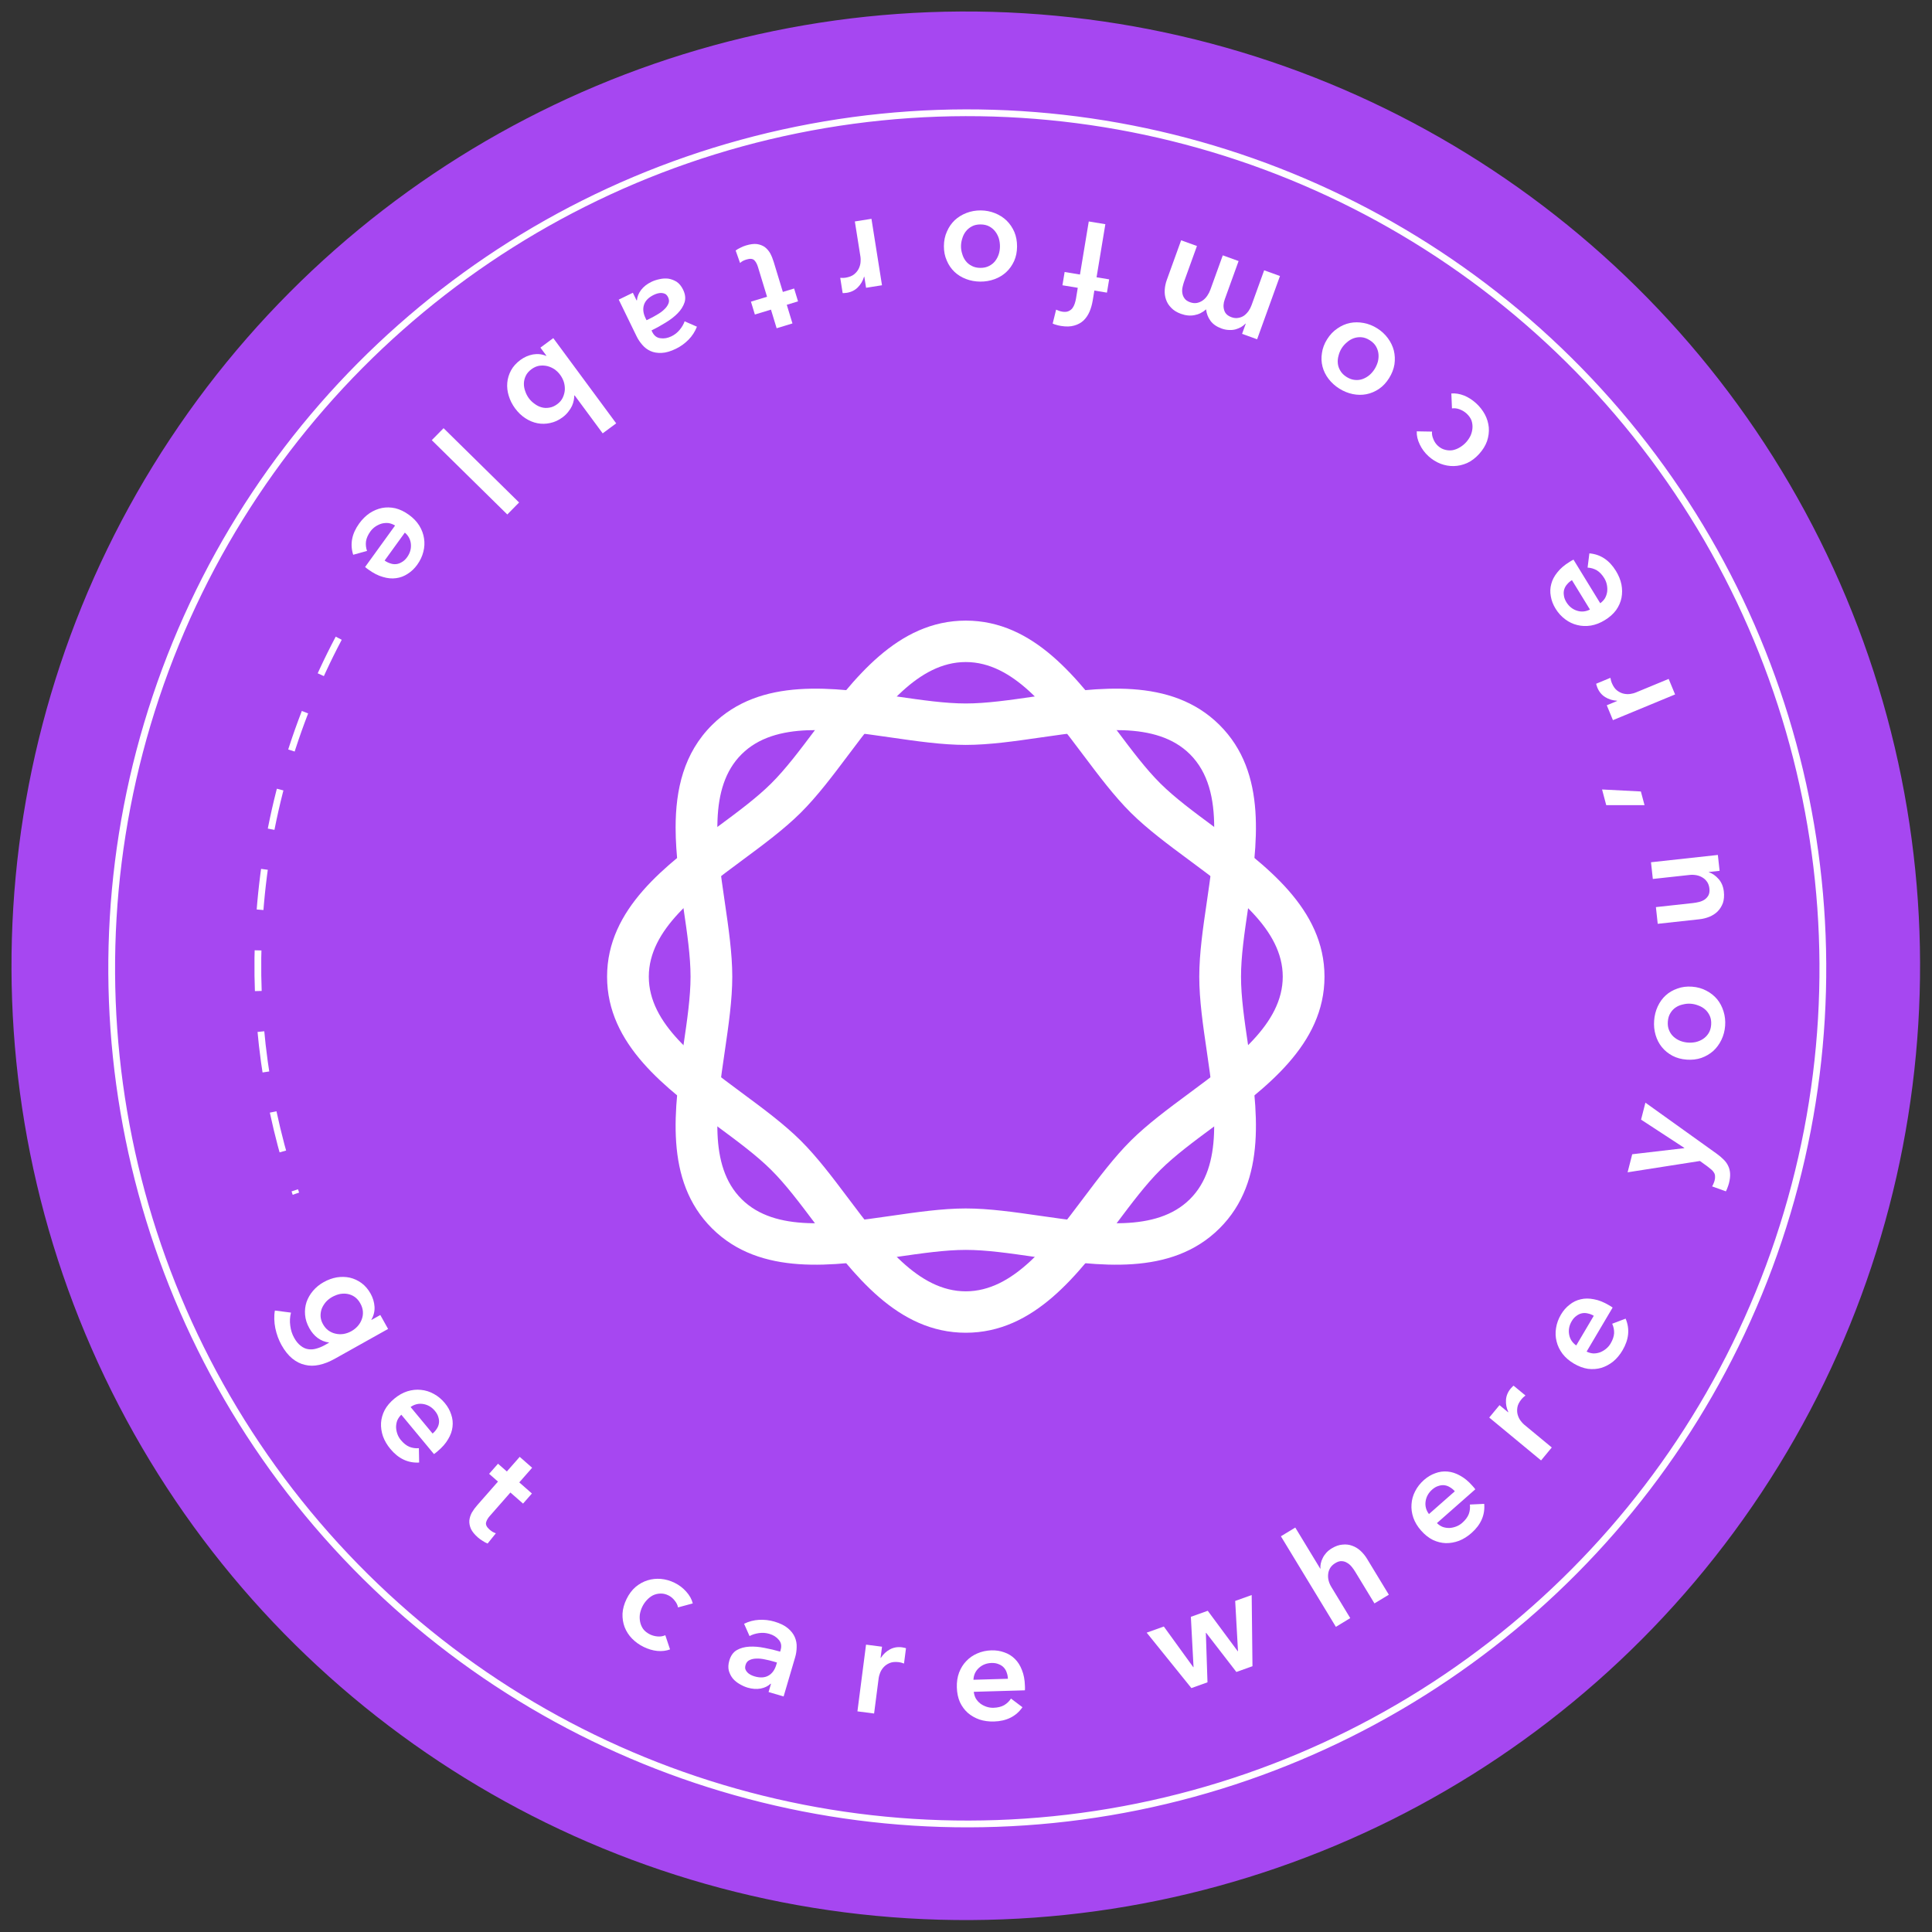 <svg width="162" height="162" viewBox="0 0 162 162" fill="none" xmlns="http://www.w3.org/2000/svg">
<rect x="0" y="0" width="162" height="162" fill="#333333" stroke="none"/>
<circle cx="80.982" cy="80.982" r="80.018" transform="rotate(-86.493 80.982 80.982)" fill="#A647F1"/>
<circle cx="81.107" cy="81.198" r="71.741" transform="rotate(-161.492 81.107 81.198)" stroke="white" stroke-width="0.568"/>
<path d="M28.402 53.515C24.617 60.678 22.259 68.743 21.731 77.355C21.244 85.312 22.363 92.997 24.81 100.091" stroke="white" stroke-width="0.568" stroke-dasharray="3.41 3.41"/>
<path d="M32.542 111.433L28.061 113.94C27.616 114.188 27.186 114.357 26.769 114.447C26.346 114.54 25.946 114.539 25.57 114.445C25.191 114.361 24.835 114.182 24.503 113.91C24.172 113.638 23.872 113.263 23.604 112.784C23.493 112.586 23.392 112.364 23.3 112.12C23.212 111.882 23.141 111.634 23.087 111.377C23.036 111.127 23.007 110.874 22.999 110.618C22.991 110.363 23.007 110.12 23.049 109.89L24.399 110.064C24.307 110.43 24.287 110.795 24.339 111.161C24.384 111.531 24.493 111.87 24.665 112.177C24.829 112.471 25.012 112.692 25.211 112.841C25.408 113 25.614 113.096 25.83 113.128C26.049 113.167 26.274 113.153 26.506 113.086C26.742 113.026 26.983 112.927 27.229 112.79L27.588 112.589L27.576 112.568C27.238 112.524 26.925 112.399 26.638 112.191C26.362 111.986 26.129 111.713 25.938 111.371C25.731 111.002 25.612 110.629 25.581 110.252C25.549 109.874 25.59 109.515 25.704 109.173C25.822 108.838 26.002 108.526 26.245 108.238C26.494 107.945 26.793 107.702 27.142 107.507C27.497 107.308 27.863 107.175 28.239 107.109C28.618 107.049 28.982 107.057 29.329 107.132C29.68 107.214 30.006 107.364 30.307 107.581C30.612 107.805 30.868 108.102 31.074 108.471C31.269 108.82 31.379 109.185 31.404 109.566C31.428 109.947 31.34 110.311 31.139 110.657L31.15 110.677L31.889 110.264L32.542 111.433ZM30.212 109.29C30.086 109.064 29.933 108.885 29.751 108.754C29.573 108.629 29.378 108.545 29.166 108.502C28.964 108.462 28.748 108.462 28.519 108.5C28.293 108.546 28.071 108.63 27.852 108.752C27.654 108.863 27.48 109.001 27.329 109.166C27.183 109.337 27.067 109.523 26.982 109.724C26.907 109.927 26.873 110.139 26.88 110.36C26.89 110.587 26.957 110.81 27.079 111.029C27.205 111.255 27.359 111.433 27.541 111.565C27.733 111.7 27.935 111.789 28.147 111.832C28.363 111.881 28.583 111.889 28.806 111.854C29.035 111.815 29.253 111.738 29.458 111.624C29.67 111.505 29.852 111.358 30.006 111.183C30.159 111.007 30.271 110.814 30.342 110.604C30.417 110.401 30.445 110.187 30.428 109.964C30.41 109.74 30.339 109.515 30.212 109.29Z" fill="white"/>
<path d="M36.273 120.204C36.412 120.089 36.527 119.958 36.619 119.811C36.715 119.67 36.777 119.517 36.803 119.352C36.83 119.188 36.815 119.017 36.759 118.839C36.714 118.663 36.619 118.487 36.474 118.312C36.204 117.986 35.875 117.792 35.486 117.728C35.108 117.665 34.755 117.749 34.428 117.98L36.273 120.204ZM36.685 121.694C36.637 121.735 36.589 121.775 36.541 121.815C36.493 121.855 36.442 121.892 36.389 121.926L33.65 118.625C33.503 118.767 33.391 118.926 33.313 119.103C33.247 119.28 33.213 119.466 33.211 119.661C33.216 119.85 33.251 120.04 33.317 120.23C33.383 120.419 33.481 120.593 33.611 120.749C33.836 121.021 34.074 121.21 34.326 121.317C34.583 121.418 34.85 121.457 35.124 121.432L35.146 122.636C34.212 122.688 33.407 122.308 32.732 121.494C32.452 121.156 32.246 120.803 32.113 120.435C31.986 120.061 31.932 119.689 31.95 119.318C31.973 118.953 32.073 118.595 32.25 118.245C32.438 117.895 32.71 117.573 33.066 117.277C33.416 116.987 33.779 116.782 34.158 116.661C34.547 116.542 34.926 116.502 35.295 116.542C35.67 116.577 36.027 116.688 36.366 116.875C36.716 117.063 37.026 117.32 37.296 117.646C37.546 117.947 37.725 118.267 37.832 118.605C37.951 118.944 37.988 119.29 37.944 119.642C37.907 119.989 37.783 120.336 37.572 120.684C37.373 121.032 37.077 121.369 36.685 121.694Z" fill="white"/>
<path d="M41.014 123.582L41.759 122.734L42.5 123.385L43.578 122.158L44.62 123.073L43.542 124.3L44.602 125.231L43.857 126.078L42.798 125.148L41.069 127.117C40.903 127.305 40.799 127.489 40.755 127.67C40.717 127.856 40.816 128.052 41.051 128.259C41.122 128.321 41.204 128.382 41.296 128.442C41.394 128.497 41.489 128.538 41.579 128.566L40.886 129.427C40.76 129.379 40.625 129.308 40.48 129.211C40.33 129.121 40.196 129.025 40.078 128.921C39.796 128.673 39.6 128.433 39.49 128.202C39.386 127.964 39.341 127.731 39.354 127.503C39.378 127.274 39.447 127.053 39.56 126.84C39.685 126.626 39.838 126.417 40.019 126.211L41.756 124.233L41.014 123.582Z" fill="white"/>
<path d="M56.851 134.783C56.822 134.594 56.731 134.406 56.579 134.218C56.43 134.023 56.254 133.875 56.05 133.775C55.818 133.661 55.59 133.61 55.365 133.623C55.145 133.628 54.937 133.679 54.741 133.775C54.553 133.874 54.382 134.009 54.229 134.178C54.08 134.34 53.957 134.52 53.86 134.717C53.764 134.914 53.695 135.124 53.655 135.349C53.625 135.57 53.632 135.787 53.676 136C53.719 136.214 53.805 136.413 53.932 136.597C54.071 136.779 54.259 136.928 54.498 137.045C54.695 137.142 54.911 137.2 55.146 137.219C55.381 137.238 55.594 137.203 55.786 137.114L56.184 138.304C55.863 138.425 55.506 138.469 55.113 138.433C54.731 138.394 54.35 138.281 53.97 138.095C53.597 137.912 53.272 137.678 52.993 137.393C52.721 137.111 52.515 136.792 52.376 136.436C52.243 136.083 52.184 135.705 52.199 135.302C52.22 134.903 52.335 134.492 52.542 134.07C52.742 133.662 52.993 133.327 53.296 133.066C53.606 132.808 53.941 132.623 54.301 132.511C54.661 132.4 55.033 132.361 55.419 132.393C55.812 132.428 56.194 132.537 56.567 132.72C56.94 132.903 57.264 133.149 57.54 133.459C57.822 133.772 58.005 134.102 58.089 134.448L56.851 134.783Z" fill="white"/>
<path d="M64.647 141.192L64.613 141.182C64.407 141.382 64.131 141.517 63.784 141.587C63.439 141.649 63.075 141.623 62.691 141.511C62.474 141.447 62.253 141.349 62.03 141.218C61.813 141.097 61.621 140.943 61.456 140.756C61.3 140.563 61.186 140.341 61.112 140.091C61.049 139.836 61.063 139.55 61.156 139.234C61.275 138.829 61.483 138.539 61.779 138.364C62.083 138.192 62.434 138.096 62.832 138.074C63.231 138.052 63.653 138.087 64.1 138.177C64.557 138.262 64.996 138.367 65.416 138.491L65.456 138.355C65.556 138.017 65.505 137.733 65.303 137.502C65.111 137.266 64.846 137.098 64.508 136.999C64.222 136.915 63.93 136.894 63.632 136.937C63.334 136.98 63.072 137.063 62.849 137.185L62.392 136.156C62.784 135.961 63.2 135.851 63.64 135.825C64.088 135.802 64.519 135.851 64.932 135.972C65.413 136.114 65.788 136.297 66.056 136.523C66.332 136.751 66.528 137.001 66.644 137.272C66.761 137.543 66.813 137.823 66.801 138.114C66.797 138.406 66.755 138.688 66.675 138.959L65.707 142.25L64.445 141.879L64.647 141.192ZM65.148 139.404L64.844 139.314C64.626 139.25 64.393 139.194 64.146 139.146C63.901 139.09 63.667 139.066 63.444 139.074C63.224 139.075 63.028 139.115 62.858 139.196C62.689 139.269 62.575 139.407 62.516 139.61C62.478 139.737 62.472 139.854 62.498 139.96C62.534 140.06 62.589 140.15 62.664 140.229C62.739 140.308 62.829 140.375 62.935 140.431C63.041 140.487 63.151 140.531 63.264 140.564C63.73 140.701 64.119 140.681 64.433 140.504C64.746 140.327 64.966 140.024 65.092 139.595L65.148 139.404Z" fill="white"/>
<path d="M72.618 137.905L73.959 138.078L73.838 139.011L73.861 139.014C74.059 138.707 74.311 138.471 74.616 138.306C74.922 138.14 75.261 138.081 75.634 138.129C75.689 138.136 75.746 138.147 75.808 138.163C75.87 138.171 75.923 138.186 75.968 138.208L75.802 139.489C75.712 139.454 75.632 139.428 75.564 139.411C75.502 139.395 75.441 139.384 75.379 139.375C75.06 139.334 74.796 139.36 74.587 139.451C74.378 139.542 74.208 139.663 74.078 139.812C73.948 139.961 73.853 140.118 73.792 140.284C73.731 140.45 73.694 140.584 73.681 140.685L73.294 143.68L71.896 143.499L72.618 137.905Z" fill="white"/>
<path d="M84.513 140.766C84.508 140.585 84.476 140.414 84.416 140.251C84.364 140.088 84.282 139.945 84.168 139.823C84.055 139.701 83.912 139.608 83.737 139.542C83.57 139.469 83.374 139.435 83.147 139.442C82.724 139.454 82.367 139.594 82.077 139.861C81.795 140.12 81.644 140.449 81.624 140.85L84.513 140.766ZM85.941 141.359C85.943 141.421 85.945 141.484 85.947 141.547C85.948 141.609 85.946 141.672 85.94 141.735L81.653 141.86C81.675 142.063 81.731 142.249 81.823 142.419C81.921 142.581 82.047 142.722 82.199 142.843C82.351 142.956 82.522 143.045 82.713 143.11C82.902 143.175 83.099 143.205 83.303 143.199C83.655 143.189 83.951 143.117 84.19 142.985C84.429 142.845 84.623 142.659 84.773 142.427L85.735 143.152C85.201 143.919 84.405 144.319 83.348 144.35C82.909 144.362 82.504 144.307 82.132 144.185C81.76 144.055 81.434 143.868 81.152 143.626C80.879 143.383 80.658 143.084 80.491 142.728C80.332 142.364 80.245 141.952 80.232 141.49C80.219 141.035 80.281 140.622 80.419 140.25C80.565 139.869 80.767 139.546 81.026 139.28C81.284 139.006 81.592 138.793 81.948 138.642C82.311 138.482 82.705 138.397 83.127 138.384C83.519 138.373 83.881 138.429 84.214 138.553C84.554 138.668 84.85 138.851 85.1 139.103C85.35 139.346 85.547 139.658 85.691 140.038C85.843 140.409 85.926 140.85 85.941 141.359Z" fill="white"/>
<path d="M96.15 136.9L97.588 136.385L100.057 139.794L100.079 139.786L99.855 135.572L101.271 135.065L103.785 138.458L103.807 138.45L103.572 134.241L104.955 133.745L105.021 139.713L103.671 140.196L101.134 136.912L101.112 136.919L101.249 141.064L99.899 141.548L96.15 136.9Z" fill="white"/>
<path d="M111.664 129.834C111.979 129.643 112.281 129.537 112.571 129.517C112.864 129.486 113.136 129.518 113.386 129.614C113.643 129.705 113.876 129.847 114.086 130.041C114.295 130.235 114.475 130.456 114.625 130.703L116.455 133.717L115.249 134.448L113.639 131.797C113.554 131.656 113.456 131.518 113.347 131.383C113.233 131.241 113.106 131.13 112.966 131.051C112.829 130.96 112.675 130.911 112.506 130.904C112.343 130.893 112.165 130.946 111.971 131.064C111.777 131.182 111.632 131.32 111.536 131.479C111.44 131.638 111.384 131.81 111.367 131.994C111.347 132.172 111.36 132.351 111.406 132.534C111.453 132.716 111.525 132.888 111.623 133.049L113.22 135.68L112.015 136.412L107.405 128.819L108.61 128.087L110.702 131.532L110.722 131.52C110.708 131.391 110.716 131.253 110.746 131.107C110.779 130.949 110.833 130.797 110.909 130.65C110.98 130.497 111.079 130.35 111.205 130.209C111.33 130.069 111.483 129.944 111.664 129.834Z" fill="white"/>
<path d="M121.989 125.045C121.87 124.91 121.735 124.799 121.585 124.711C121.441 124.619 121.287 124.562 121.122 124.54C120.956 124.519 120.786 124.539 120.61 124.6C120.435 124.65 120.262 124.75 120.091 124.9C119.774 125.179 119.589 125.515 119.536 125.905C119.485 126.285 119.579 126.635 119.819 126.956L121.989 125.045ZM123.466 124.589C123.508 124.636 123.549 124.683 123.59 124.73C123.632 124.777 123.67 124.827 123.706 124.879L120.487 127.714C120.634 127.856 120.796 127.964 120.975 128.036C121.154 128.097 121.341 128.126 121.536 128.122C121.725 128.111 121.913 128.071 122.101 127.999C122.289 127.928 122.459 127.825 122.612 127.69C122.876 127.457 123.058 127.214 123.158 126.959C123.252 126.699 123.283 126.431 123.25 126.157L124.453 126.1C124.532 127.032 124.175 127.848 123.382 128.547C123.053 128.837 122.706 129.053 122.342 129.197C121.972 129.334 121.602 129.4 121.23 129.393C120.865 129.381 120.504 129.291 120.148 129.124C119.793 128.946 119.463 128.684 119.157 128.337C118.857 127.996 118.641 127.638 118.51 127.264C118.379 126.878 118.328 126.5 118.357 126.13C118.38 125.754 118.481 125.394 118.658 125.05C118.836 124.695 119.084 124.378 119.401 124.098C119.695 123.84 120.01 123.651 120.344 123.534C120.68 123.405 121.024 123.358 121.378 123.391C121.725 123.419 122.076 123.533 122.43 123.733C122.784 123.922 123.13 124.207 123.466 124.589Z" fill="white"/>
<path d="M124.874 118.863L125.735 117.822L126.46 118.421L126.475 118.403C126.321 118.072 126.256 117.734 126.278 117.387C126.301 117.039 126.433 116.721 126.672 116.431C126.707 116.389 126.748 116.346 126.794 116.303C126.834 116.255 126.875 116.217 126.917 116.191L127.913 117.015C127.835 117.073 127.77 117.126 127.719 117.175C127.673 117.219 127.63 117.264 127.59 117.313C127.385 117.56 127.266 117.797 127.232 118.023C127.197 118.248 127.208 118.456 127.265 118.645C127.322 118.835 127.404 118.999 127.512 119.139C127.62 119.279 127.713 119.382 127.792 119.447L130.118 121.372L129.22 122.458L124.874 118.863Z" fill="white"/>
<path d="M133.64 110.329C133.485 110.237 133.323 110.173 133.153 110.137C132.988 110.094 132.823 110.087 132.659 110.118C132.496 110.149 132.339 110.22 132.191 110.333C132.04 110.434 131.907 110.583 131.791 110.779C131.576 111.143 131.504 111.519 131.575 111.907C131.643 112.284 131.841 112.587 132.169 112.818L133.64 110.329ZM134.904 109.438C134.958 109.47 135.012 109.502 135.065 109.534C135.119 109.565 135.171 109.601 135.221 109.639L133.039 113.332C133.223 113.422 133.411 113.474 133.603 113.487C133.792 113.49 133.979 113.459 134.162 113.395C134.339 113.326 134.506 113.229 134.662 113.103C134.819 112.977 134.948 112.827 135.052 112.651C135.231 112.348 135.329 112.06 135.345 111.787C135.353 111.51 135.3 111.246 135.184 110.996L136.31 110.569C136.674 111.431 136.587 112.316 136.049 113.227C135.826 113.605 135.564 113.918 135.262 114.167C134.953 114.412 134.621 114.589 134.266 114.698C133.914 114.8 133.544 114.826 133.154 114.778C132.761 114.719 132.366 114.572 131.968 114.336C131.577 114.105 131.261 113.832 131.019 113.517C130.775 113.19 130.61 112.847 130.523 112.486C130.429 112.121 130.413 111.748 130.475 111.366C130.534 110.973 130.671 110.595 130.887 110.231C131.086 109.893 131.326 109.617 131.609 109.402C131.888 109.175 132.2 109.023 132.547 108.946C132.886 108.864 133.255 108.864 133.653 108.945C134.048 109.014 134.465 109.179 134.904 109.438Z" fill="white"/>
<path d="M136.476 98.299L136.863 96.785L141.226 96.275L141.232 96.252L137.605 93.882L137.969 92.459L143.945 96.739C144.171 96.902 144.364 97.064 144.524 97.227C144.693 97.391 144.821 97.569 144.909 97.762C145.005 97.956 145.059 98.172 145.071 98.409C145.085 98.639 145.053 98.906 144.976 99.21C144.946 99.323 144.909 99.439 144.863 99.557C144.826 99.669 144.777 99.781 144.716 99.895L143.561 99.479C143.614 99.395 143.656 99.313 143.684 99.231C143.723 99.144 143.752 99.063 143.771 98.987C143.808 98.843 143.82 98.716 143.807 98.608C143.802 98.501 143.771 98.404 143.712 98.317C143.661 98.231 143.589 98.148 143.497 98.068C143.404 97.987 143.293 97.898 143.165 97.801L142.54 97.35L136.476 98.299Z" fill="white"/>
<path d="M141.427 88.851C140.982 88.818 140.586 88.71 140.238 88.527C139.883 88.336 139.586 88.094 139.349 87.802C139.111 87.509 138.936 87.17 138.823 86.785C138.71 86.4 138.669 85.996 138.701 85.574C138.732 85.152 138.832 84.759 139 84.394C139.168 84.03 139.391 83.72 139.669 83.466C139.948 83.212 140.276 83.02 140.655 82.891C141.026 82.753 141.435 82.701 141.88 82.734C142.325 82.767 142.725 82.879 143.08 83.07C143.436 83.254 143.736 83.492 143.982 83.785C144.219 84.077 144.399 84.417 144.519 84.803C144.64 85.189 144.685 85.593 144.654 86.014C144.622 86.436 144.519 86.829 144.342 87.193C144.166 87.557 143.939 87.866 143.661 88.121C143.375 88.374 143.043 88.57 142.663 88.707C142.285 88.836 141.873 88.884 141.427 88.851ZM141.533 87.421C141.752 87.438 141.973 87.422 142.196 87.376C142.42 87.322 142.623 87.235 142.805 87.115C142.986 86.995 143.139 86.837 143.264 86.642C143.388 86.447 143.461 86.209 143.482 85.928C143.502 85.647 143.466 85.4 143.371 85.189C143.277 84.978 143.149 84.799 142.987 84.654C142.825 84.508 142.637 84.396 142.423 84.318C142.209 84.231 141.993 84.18 141.774 84.164C141.555 84.147 141.338 84.167 141.122 84.222C140.898 84.268 140.696 84.351 140.514 84.471C140.333 84.591 140.183 84.749 140.067 84.945C139.942 85.14 139.87 85.378 139.849 85.659C139.828 85.94 139.865 86.186 139.959 86.398C140.046 86.608 140.17 86.786 140.332 86.932C140.494 87.078 140.682 87.194 140.896 87.28C141.102 87.358 141.314 87.405 141.533 87.421Z" fill="white"/>
<path d="M144.044 71.688L144.19 73.019L143.29 73.118L143.293 73.141C143.587 73.235 143.86 73.426 144.112 73.713C144.356 73.994 144.5 74.345 144.546 74.765C144.586 75.131 144.558 75.453 144.463 75.732C144.358 76.003 144.211 76.236 144.019 76.43C143.827 76.617 143.598 76.764 143.334 76.872C143.07 76.979 142.794 77.049 142.506 77.08L139.002 77.463L138.849 76.062L141.956 75.722C142.119 75.704 142.289 75.674 142.466 75.631C142.642 75.588 142.8 75.519 142.94 75.425C143.072 75.332 143.177 75.214 143.256 75.072C143.334 74.921 143.361 74.733 143.336 74.507C143.312 74.289 143.249 74.103 143.145 73.949C143.033 73.788 142.901 73.665 142.75 73.579C142.598 73.485 142.429 73.421 142.244 73.386C142.051 73.352 141.861 73.345 141.675 73.365L138.591 73.702L138.438 72.301L144.044 71.688Z" fill="white"/>
<path d="M134.685 67.515L134.335 66.198L137.589 66.366L137.895 67.512L134.685 67.515Z" fill="white"/>
<path d="M135.246 60.386L134.73 59.138L135.598 58.778L135.589 58.757C135.225 58.738 134.895 58.637 134.599 58.454C134.303 58.271 134.083 58.006 133.94 57.659C133.919 57.608 133.9 57.552 133.883 57.492C133.859 57.434 133.845 57.38 133.842 57.331L135.036 56.836C135.05 56.932 135.067 57.014 135.087 57.082C135.104 57.143 135.124 57.203 135.148 57.261C135.271 57.557 135.424 57.774 135.608 57.91C135.791 58.046 135.98 58.133 136.174 58.171C136.368 58.21 136.552 58.214 136.726 58.184C136.9 58.155 137.034 58.12 137.128 58.081L139.919 56.927L140.458 58.23L135.246 60.386Z" fill="white"/>
<path d="M131.809 48.646C131.655 48.74 131.522 48.853 131.411 48.986C131.295 49.112 131.213 49.255 131.163 49.414C131.113 49.573 131.104 49.744 131.134 49.928C131.153 50.109 131.222 50.297 131.34 50.49C131.562 50.851 131.86 51.09 132.236 51.209C132.601 51.325 132.962 51.292 133.319 51.11L131.809 48.646ZM131.613 47.112C131.666 47.079 131.72 47.047 131.773 47.014C131.826 46.981 131.882 46.952 131.939 46.926L134.181 50.582C134.346 50.462 134.48 50.321 134.582 50.157C134.673 49.991 134.733 49.812 134.762 49.62C134.785 49.431 134.777 49.239 134.739 49.041C134.7 48.844 134.628 48.659 134.522 48.485C134.337 48.185 134.128 47.964 133.895 47.822C133.654 47.685 133.396 47.608 133.121 47.594L133.271 46.399C134.202 46.48 134.945 46.972 135.497 47.873C135.727 48.247 135.881 48.626 135.959 49.01C136.032 49.397 136.033 49.773 135.962 50.138C135.888 50.496 135.738 50.836 135.512 51.158C135.276 51.477 134.961 51.758 134.567 51.999C134.18 52.237 133.79 52.388 133.398 52.454C132.996 52.517 132.615 52.502 132.255 52.41C131.889 52.322 131.552 52.161 131.243 51.928C130.924 51.692 130.654 51.394 130.433 51.033C130.228 50.699 130.096 50.357 130.038 50.007C129.969 49.654 129.981 49.307 130.075 48.965C130.161 48.627 130.334 48.3 130.591 47.986C130.838 47.67 131.179 47.378 131.613 47.112Z" fill="white"/>
<path d="M120.078 36.19C120.054 36.38 120.089 36.586 120.183 36.809C120.272 37.037 120.4 37.228 120.568 37.381C120.759 37.555 120.965 37.667 121.183 37.717C121.397 37.773 121.611 37.783 121.825 37.745C122.034 37.701 122.235 37.62 122.429 37.499C122.617 37.385 122.785 37.247 122.933 37.084C123.08 36.922 123.205 36.738 123.306 36.534C123.396 36.33 123.449 36.119 123.467 35.902C123.484 35.685 123.457 35.47 123.386 35.257C123.304 35.045 123.164 34.849 122.967 34.67C122.804 34.523 122.613 34.407 122.393 34.324C122.172 34.24 121.958 34.214 121.749 34.246L121.697 32.993C122.039 32.965 122.394 33.023 122.761 33.166C123.118 33.31 123.452 33.524 123.766 33.808C124.073 34.088 124.321 34.403 124.51 34.754C124.693 35.1 124.802 35.464 124.837 35.845C124.866 36.221 124.817 36.6 124.692 36.983C124.56 37.361 124.336 37.724 124.02 38.072C123.715 38.408 123.38 38.66 123.017 38.827C122.647 38.989 122.274 39.073 121.898 39.08C121.521 39.087 121.152 39.022 120.79 38.884C120.423 38.741 120.085 38.53 119.778 38.251C119.471 37.971 119.228 37.645 119.049 37.271C118.864 36.891 118.78 36.524 118.796 36.168L120.078 36.19Z" fill="white"/>
<path d="M116.475 31.71C116.237 32.088 115.956 32.388 115.632 32.609C115.297 32.834 114.944 32.982 114.575 33.055C114.205 33.128 113.823 33.124 113.43 33.044C113.037 32.963 112.661 32.81 112.303 32.585C111.945 32.36 111.644 32.088 111.4 31.768C111.157 31.449 110.988 31.107 110.894 30.742C110.799 30.377 110.783 29.997 110.846 29.602C110.899 29.21 111.044 28.824 111.281 28.446C111.519 28.068 111.805 27.767 112.141 27.543C112.469 27.314 112.82 27.16 113.194 27.081C113.564 27.008 113.947 27.008 114.345 27.082C114.743 27.156 115.12 27.306 115.479 27.531C115.837 27.756 116.135 28.032 116.375 28.358C116.614 28.684 116.781 29.029 116.875 29.394C116.966 29.765 116.983 30.151 116.926 30.55C116.863 30.945 116.712 31.331 116.475 31.71ZM115.261 30.947C115.378 30.761 115.468 30.559 115.532 30.34C115.589 30.116 115.607 29.896 115.586 29.68C115.564 29.463 115.497 29.254 115.383 29.053C115.269 28.852 115.092 28.676 114.853 28.526C114.615 28.376 114.38 28.293 114.149 28.277C113.918 28.262 113.701 28.292 113.496 28.367C113.292 28.442 113.105 28.556 112.935 28.708C112.758 28.856 112.612 29.023 112.495 29.209C112.379 29.395 112.294 29.596 112.241 29.812C112.177 30.031 112.156 30.249 112.177 30.466C112.198 30.683 112.268 30.889 112.386 31.083C112.5 31.284 112.677 31.46 112.915 31.61C113.154 31.76 113.389 31.843 113.62 31.858C113.846 31.881 114.062 31.854 114.266 31.779C114.471 31.704 114.661 31.592 114.838 31.444C115.003 31.298 115.144 31.133 115.261 30.947Z" fill="white"/>
<path d="M99.022 26.315C98.676 26.19 98.404 26.021 98.206 25.808C97.998 25.599 97.853 25.367 97.77 25.113C97.68 24.855 97.644 24.584 97.664 24.3C97.683 24.015 97.742 23.737 97.841 23.464L99.039 20.149L100.365 20.628L99.303 23.568C99.247 23.722 99.199 23.889 99.16 24.066C99.121 24.243 99.114 24.412 99.14 24.571C99.163 24.738 99.225 24.889 99.326 25.025C99.419 25.159 99.573 25.264 99.786 25.342C99.992 25.416 100.185 25.436 100.365 25.401C100.544 25.366 100.707 25.295 100.853 25.19C100.999 25.085 101.127 24.951 101.235 24.791C101.34 24.637 101.423 24.476 101.485 24.306L102.531 21.411L103.857 21.89L102.699 25.095C102.579 25.427 102.562 25.728 102.647 26.001C102.721 26.278 102.928 26.477 103.267 26.6C103.466 26.672 103.655 26.69 103.834 26.655C104.011 26.627 104.171 26.564 104.315 26.466C104.451 26.366 104.577 26.236 104.693 26.078C104.798 25.924 104.883 25.759 104.947 25.582L106.001 22.665L107.327 23.144L105.41 28.449L104.15 27.994L104.458 27.142L104.436 27.135C104.329 27.246 104.206 27.343 104.068 27.426C103.922 27.507 103.766 27.571 103.598 27.619C103.424 27.664 103.239 27.681 103.043 27.668C102.845 27.663 102.639 27.622 102.426 27.545C102.013 27.396 101.704 27.18 101.498 26.897C101.292 26.615 101.17 26.296 101.132 25.94C100.838 26.201 100.513 26.362 100.157 26.425C99.798 26.495 99.42 26.459 99.022 26.315Z" fill="white"/>
<path d="M91.948 23.25L93.003 23.425L92.818 24.538L91.763 24.363L91.627 25.186C91.572 25.519 91.485 25.83 91.365 26.12C91.237 26.416 91.069 26.666 90.86 26.87C90.644 27.072 90.382 27.215 90.074 27.299C89.765 27.391 89.394 27.401 88.962 27.33C88.807 27.304 88.681 27.275 88.583 27.243C88.476 27.217 88.371 27.18 88.268 27.131L88.556 25.964C88.63 26 88.712 26.034 88.802 26.064C88.884 26.094 88.976 26.117 89.076 26.134C89.277 26.167 89.446 26.155 89.582 26.098C89.719 26.042 89.832 25.957 89.922 25.845C90.004 25.732 90.069 25.603 90.117 25.46C90.164 25.317 90.2 25.176 90.223 25.037L90.372 24.133L89.086 23.92L89.27 22.807L90.557 23.02L91.294 18.569L92.685 18.799L91.948 23.25Z" fill="white"/>
<path d="M85.281 20.672C85.278 21.119 85.197 21.522 85.038 21.881C84.871 22.248 84.65 22.56 84.374 22.817C84.098 23.073 83.771 23.271 83.394 23.409C83.017 23.548 82.618 23.616 82.195 23.613C81.772 23.61 81.373 23.537 80.997 23.393C80.622 23.25 80.299 23.048 80.026 22.788C79.754 22.527 79.54 22.213 79.386 21.844C79.224 21.482 79.144 21.078 79.147 20.632C79.15 20.185 79.235 19.778 79.402 19.411C79.561 19.044 79.779 18.728 80.055 18.464C80.331 18.207 80.657 18.006 81.034 17.859C81.411 17.713 81.811 17.641 82.234 17.644C82.657 17.647 83.056 17.724 83.431 17.875C83.806 18.026 84.13 18.232 84.402 18.493C84.675 18.761 84.892 19.079 85.054 19.449C85.208 19.818 85.284 20.226 85.281 20.672ZM83.847 20.663C83.849 20.443 83.819 20.224 83.758 20.004C83.689 19.784 83.588 19.588 83.456 19.415C83.324 19.241 83.157 19.099 82.954 18.988C82.751 18.877 82.508 18.821 82.226 18.819C81.944 18.817 81.701 18.87 81.497 18.979C81.292 19.087 81.123 19.227 80.989 19.398C80.854 19.57 80.755 19.765 80.691 19.984C80.619 20.203 80.582 20.422 80.581 20.641C80.579 20.86 80.613 21.076 80.682 21.288C80.744 21.508 80.84 21.704 80.972 21.878C81.104 22.051 81.272 22.189 81.475 22.292C81.678 22.403 81.92 22.46 82.202 22.462C82.484 22.463 82.727 22.41 82.932 22.302C83.136 22.201 83.305 22.065 83.44 21.894C83.574 21.722 83.677 21.527 83.749 21.308C83.813 21.097 83.846 20.882 83.847 20.663Z" fill="white"/>
<path d="M73.956 23.919L72.621 24.131L72.474 23.202L72.451 23.206C72.348 23.555 72.173 23.853 71.926 24.098C71.68 24.343 71.371 24.495 70.999 24.554C70.945 24.563 70.886 24.568 70.823 24.57C70.761 24.58 70.706 24.581 70.657 24.573L70.455 23.296C70.551 23.305 70.635 23.307 70.706 23.304C70.769 23.302 70.831 23.296 70.893 23.286C71.21 23.236 71.457 23.137 71.632 22.991C71.807 22.844 71.936 22.681 72.018 22.501C72.101 22.321 72.148 22.143 72.159 21.967C72.171 21.791 72.169 21.652 72.153 21.552L71.68 18.569L73.073 18.348L73.956 23.919Z" fill="white"/>
<path d="M66.587 24.191L66.916 25.27L65.972 25.558L66.448 27.12L65.122 27.524L64.646 25.962L63.297 26.373L62.968 25.294L64.317 24.883L63.553 22.377C63.48 22.137 63.378 21.951 63.248 21.819C63.11 21.689 62.891 21.669 62.592 21.761C62.502 21.788 62.406 21.825 62.306 21.872C62.208 21.927 62.123 21.985 62.053 22.048L61.686 21.005C61.792 20.923 61.924 20.846 62.082 20.773C62.238 20.693 62.39 20.63 62.54 20.585C62.9 20.475 63.207 20.435 63.462 20.464C63.718 20.5 63.94 20.584 64.128 20.715C64.31 20.856 64.462 21.031 64.582 21.24C64.698 21.458 64.796 21.699 64.876 21.961L65.643 24.479L66.587 24.191Z" fill="white"/>
<path d="M53.379 25.192L53.41 25.177C53.428 24.89 53.541 24.604 53.751 24.318C53.964 24.04 54.25 23.814 54.609 23.639C54.813 23.539 55.042 23.463 55.294 23.41C55.537 23.352 55.782 23.337 56.031 23.364C56.275 23.402 56.509 23.489 56.732 23.624C56.951 23.77 57.133 23.991 57.277 24.287C57.462 24.667 57.504 25.021 57.403 25.349C57.294 25.681 57.1 25.989 56.82 26.274C56.541 26.558 56.205 26.817 55.814 27.051C55.419 27.296 55.024 27.515 54.63 27.707L54.691 27.833C54.846 28.15 55.075 28.326 55.38 28.361C55.681 28.406 55.989 28.351 56.306 28.197C56.574 28.067 56.803 27.885 56.995 27.652C57.187 27.419 57.324 27.183 57.407 26.942L58.438 27.394C58.279 27.802 58.046 28.164 57.738 28.48C57.423 28.799 57.072 29.053 56.684 29.241C56.234 29.461 55.833 29.578 55.483 29.591C55.125 29.609 54.812 29.556 54.544 29.435C54.275 29.313 54.047 29.14 53.86 28.918C53.666 28.699 53.508 28.462 53.384 28.209L51.882 25.124L53.065 24.548L53.379 25.192ZM54.213 26.851L54.498 26.712C54.702 26.613 54.912 26.497 55.127 26.366C55.346 26.242 55.535 26.103 55.694 25.947C55.856 25.798 55.974 25.636 56.046 25.462C56.121 25.294 56.112 25.115 56.02 24.925C55.961 24.805 55.887 24.715 55.797 24.655C55.702 24.605 55.601 24.576 55.493 24.568C55.384 24.559 55.272 24.571 55.156 24.601C55.04 24.631 54.929 24.672 54.824 24.724C54.387 24.936 54.112 25.214 54 25.556C53.888 25.898 53.93 26.27 54.126 26.671L54.213 26.851Z" fill="white"/>
<path d="M50.535 36.336L48.182 33.151L48.154 33.172C48.153 33.289 48.139 33.421 48.111 33.568C48.084 33.715 48.035 33.868 47.967 34.026C47.892 34.188 47.789 34.352 47.658 34.517C47.531 34.688 47.364 34.851 47.156 35.004C46.834 35.241 46.492 35.397 46.127 35.471C45.768 35.551 45.412 35.557 45.058 35.487C44.705 35.417 44.367 35.276 44.046 35.065C43.725 34.855 43.441 34.582 43.194 34.248C42.948 33.914 42.769 33.559 42.657 33.184C42.544 32.82 42.504 32.455 42.536 32.09C42.567 31.737 42.672 31.391 42.852 31.054C43.03 30.728 43.292 30.437 43.639 30.181C43.96 29.944 44.314 29.79 44.7 29.719C45.079 29.653 45.446 29.694 45.798 29.843L45.817 29.828L45.315 29.148L46.393 28.352L51.669 35.499L50.535 36.336ZM44.348 33.397C44.478 33.573 44.634 33.725 44.817 33.854C44.997 33.993 45.192 34.092 45.402 34.152C45.611 34.212 45.828 34.222 46.053 34.183C46.282 34.15 46.506 34.052 46.727 33.889C46.935 33.736 47.088 33.554 47.187 33.345C47.286 33.136 47.344 32.918 47.361 32.691C47.372 32.468 47.344 32.246 47.277 32.023C47.203 31.804 47.101 31.607 46.971 31.431C46.841 31.254 46.682 31.099 46.495 30.964C46.306 30.84 46.104 30.751 45.889 30.696C45.666 30.646 45.441 30.637 45.212 30.67C44.987 30.709 44.771 30.805 44.563 30.959C44.343 31.122 44.183 31.308 44.084 31.517C43.986 31.726 43.934 31.94 43.929 32.157C43.925 32.375 43.962 32.591 44.042 32.804C44.115 33.023 44.217 33.22 44.348 33.397Z" fill="white"/>
<path d="M43.526 42.134L42.537 43.139L36.205 36.909L37.194 35.904L43.526 42.134Z" fill="white"/>
<path d="M32.252 47.002C32.398 47.108 32.554 47.186 32.719 47.238C32.88 47.297 33.043 47.318 33.209 47.303C33.375 47.287 33.537 47.23 33.695 47.132C33.855 47.045 34.001 46.909 34.135 46.725C34.382 46.382 34.489 46.014 34.454 45.622C34.42 45.24 34.251 44.919 33.946 44.66L32.252 47.002ZM30.912 47.773C30.861 47.736 30.81 47.699 30.759 47.663C30.708 47.626 30.66 47.586 30.614 47.543L33.127 44.068C32.953 43.961 32.771 43.892 32.58 43.861C32.392 43.841 32.203 43.854 32.015 43.901C31.832 43.953 31.657 44.034 31.49 44.145C31.323 44.256 31.18 44.394 31.06 44.559C30.854 44.845 30.73 45.123 30.689 45.393C30.655 45.668 30.684 45.935 30.776 46.196L29.616 46.517C29.332 45.625 29.5 44.751 30.12 43.894C30.377 43.539 30.668 43.251 30.991 43.031C31.321 42.815 31.668 42.669 32.032 42.594C32.391 42.525 32.763 42.533 33.146 42.617C33.532 42.712 33.912 42.895 34.286 43.166C34.655 43.432 34.944 43.733 35.155 44.07C35.368 44.417 35.501 44.774 35.555 45.142C35.615 45.514 35.596 45.887 35.499 46.261C35.404 46.647 35.232 47.011 34.984 47.354C34.755 47.671 34.49 47.924 34.189 48.113C33.89 48.312 33.565 48.435 33.213 48.48C32.868 48.53 32.5 48.496 32.111 48.379C31.724 48.273 31.324 48.071 30.912 47.773Z" fill="white"/>
<path fill-rule="evenodd" clip-rule="evenodd" d="M107.56 81.895C107.56 77.932 103.554 74.967 99.679 72.098C97.977 70.837 96.217 69.534 94.826 68.153C93.434 66.772 92.122 65.025 90.852 63.335C87.963 59.489 84.974 55.513 80.981 55.513C76.989 55.513 74 59.489 71.111 63.335C69.841 65.025 68.528 66.772 67.137 68.153C65.746 69.534 63.986 70.838 62.282 72.099C58.409 74.968 54.403 77.933 54.403 81.895C54.403 85.858 58.409 88.824 62.282 91.693C63.986 92.953 65.746 94.256 67.137 95.638C68.528 97.02 69.841 98.767 71.111 100.456C74.002 104.303 76.989 108.279 80.981 108.279C84.974 108.279 87.961 104.303 90.852 100.456C92.122 98.767 93.434 97.02 94.826 95.638C96.217 94.257 97.977 92.954 99.679 91.694C103.554 88.825 107.56 85.858 107.56 81.895M50.904 81.895C50.904 76.191 55.838 72.538 60.189 69.314C61.867 68.073 63.45 66.9 64.661 65.697C65.875 64.493 67.055 62.922 68.306 61.258C71.553 56.937 75.234 52.039 80.982 52.039C86.73 52.039 90.41 56.937 93.658 61.258C94.909 62.922 96.088 64.493 97.302 65.697C98.514 66.9 100.097 68.072 101.773 69.313C106.126 72.537 111.06 76.19 111.06 81.895C111.06 87.601 106.126 91.254 101.773 94.478C100.097 95.719 98.514 96.891 97.302 98.095C96.088 99.299 94.909 100.87 93.658 102.534C90.41 106.855 86.73 111.752 80.982 111.752C75.234 111.752 71.553 106.855 68.306 102.534C67.055 100.87 65.875 99.299 64.661 98.095C63.45 96.89 61.867 95.719 60.189 94.477C55.838 91.254 50.904 87.6 50.904 81.895" fill="white"/>
<path fill-rule="evenodd" clip-rule="evenodd" d="M101.812 69.418C101.812 66.972 101.332 64.786 99.775 63.239C96.953 60.438 92.007 61.153 87.223 61.843C85.123 62.147 82.95 62.461 80.981 62.461C79.013 62.461 76.841 62.147 74.74 61.843C69.956 61.153 65.01 60.438 62.188 63.239C59.364 66.041 60.085 70.953 60.782 75.698C61.087 77.785 61.402 79.942 61.402 81.895C61.402 83.849 61.087 86.007 60.782 88.093C60.083 92.838 59.364 97.751 62.188 100.551C65.01 103.353 69.956 102.638 74.74 101.948C76.841 101.645 79.014 101.33 80.981 101.33C82.949 101.33 85.123 101.645 87.223 101.948C92.007 102.638 96.953 103.353 99.775 100.551C102.597 97.751 101.877 92.842 101.183 88.093C100.876 86.007 100.56 83.85 100.56 81.895C100.56 79.942 100.876 77.785 101.183 75.698C101.494 73.57 101.812 71.408 101.812 69.418M56.651 69.392C56.651 66.197 57.334 63.145 59.712 60.784C63.777 56.749 69.869 57.629 75.242 58.406C77.313 58.705 79.267 58.987 80.982 58.987C82.697 58.987 84.65 58.705 86.721 58.406C92.095 57.629 98.186 56.749 102.251 60.784C106.313 64.817 105.427 70.862 104.647 76.2C104.344 78.253 104.06 80.193 104.06 81.895C104.06 83.598 104.344 85.538 104.647 87.592C105.427 92.926 106.313 98.975 102.251 103.008C98.186 107.042 92.095 106.161 86.719 105.386C84.65 105.086 82.697 104.805 80.982 104.805C79.267 104.805 77.313 105.086 75.244 105.386C69.869 106.161 63.777 107.042 59.712 103.008C55.649 98.974 56.535 92.928 57.318 87.592C57.619 85.538 57.903 83.598 57.903 81.895C57.903 80.193 57.619 78.253 57.318 76.2C56.993 73.989 56.651 71.654 56.651 69.392" fill="white"/>
</svg>
